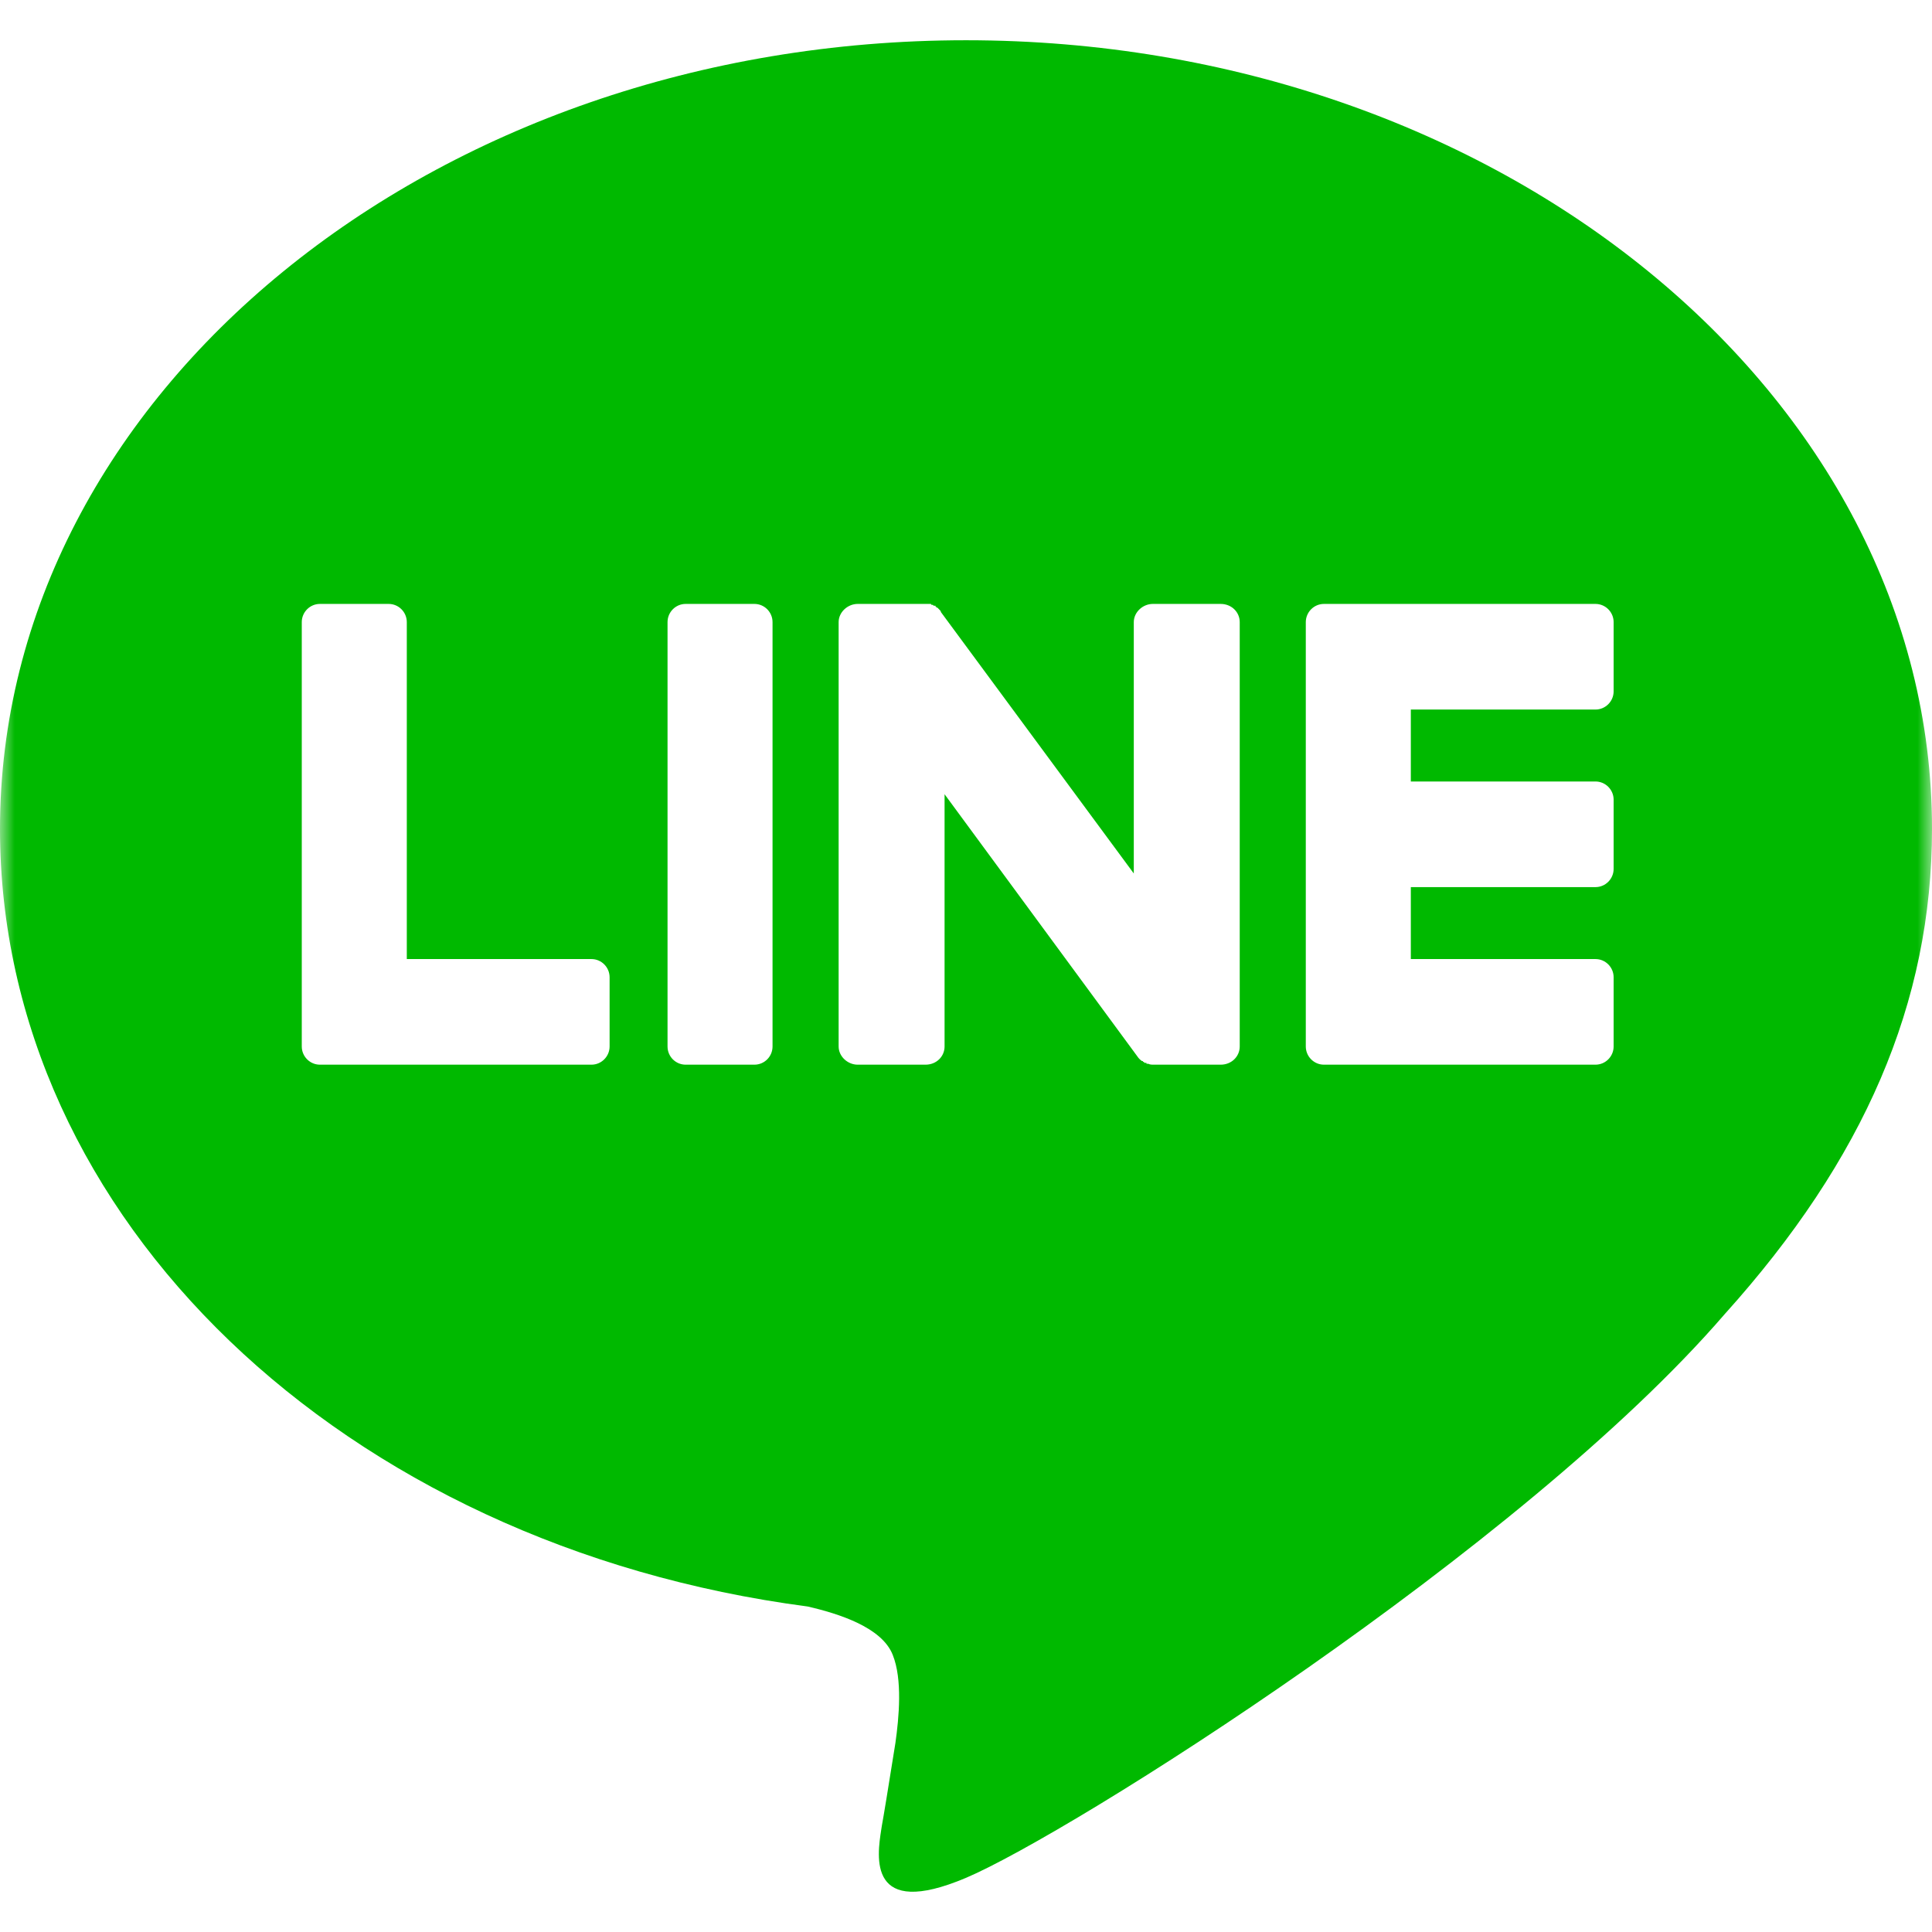 <svg width="66" height="66" viewBox="0 0 66 66" fill="none" xmlns="http://www.w3.org/2000/svg">
<g clip-path="url(#clip0_7534_565)">
<mask id="mask0_7534_565" style="mask-type:luminance" maskUnits="userSpaceOnUse" x="0" y="0" width="66" height="66">
<path d="M66 0H0V66H66V0Z" fill="white"/>
</mask>
<g mask="url(#mask0_7534_565)">
<path fill-rule="evenodd" clip-rule="evenodd" d="M58.917 44.894C51.99 52.92 36.526 62.656 33 64.15C29.627 65.578 29.962 63.419 30.106 62.494L30.124 62.377C30.186 62.045 30.34 61.101 30.588 59.546C30.711 58.675 30.835 57.368 30.495 56.528C30.124 55.595 28.67 55.129 27.588 54.88C11.722 52.795 0 41.628 0 28.314C0 13.476 14.784 1.375 33 1.375C51.186 1.375 66 13.476 66 28.314C66 34.255 63.681 39.606 58.917 44.894ZM54.505 36.371H45.227C44.887 36.371 44.608 36.091 44.608 35.749V35.718V21.253C44.608 20.911 44.887 20.631 45.227 20.631H54.505C54.845 20.631 55.124 20.911 55.124 21.253V23.617C55.124 23.959 54.845 24.239 54.505 24.239H48.196V26.697H54.505C54.845 26.697 55.124 26.977 55.124 27.319V29.683C55.124 30.025 54.845 30.305 54.505 30.305H48.196V32.763H54.505C54.845 32.763 55.124 33.043 55.124 33.385V35.749C55.124 36.091 54.845 36.371 54.505 36.371ZM10.928 36.371H10.959H20.206C20.546 36.371 20.825 36.091 20.825 35.749V33.385C20.825 33.043 20.546 32.763 20.206 32.763H13.897V21.253C13.897 20.911 13.619 20.631 13.278 20.631H10.928C10.588 20.631 10.309 20.911 10.309 21.253V35.718V35.749C10.309 36.091 10.588 36.371 10.928 36.371ZM25.773 20.631H23.422C23.081 20.631 22.804 20.91 22.804 21.253V35.749C22.804 36.093 23.081 36.371 23.422 36.371H25.773C26.114 36.371 26.391 36.093 26.391 35.749V21.253C26.391 20.91 26.114 20.631 25.773 20.631ZM42.351 35.749V21.253C42.351 20.911 42.072 20.631 41.701 20.631H39.382C39.041 20.631 38.732 20.911 38.732 21.253V29.839L32.144 20.911C32.144 20.89 32.134 20.869 32.113 20.849L32.052 20.787L32.021 20.755H31.99C31.99 20.735 31.979 20.724 31.959 20.724V20.693H31.897L31.866 20.662H31.835C31.815 20.662 31.804 20.652 31.804 20.631H31.773H31.742H31.712H31.68H31.65H31.619H29.299C28.959 20.631 28.649 20.911 28.649 21.253V35.749C28.649 36.091 28.959 36.371 29.299 36.371H31.619C31.99 36.371 32.268 36.091 32.268 35.749V27.132L38.856 36.091C38.897 36.154 38.949 36.205 39.01 36.247H39.041C39.041 36.268 39.051 36.278 39.072 36.278L39.103 36.309H39.134H39.165V36.34H39.227C39.268 36.361 39.32 36.371 39.382 36.371H41.701C42.072 36.371 42.351 36.091 42.351 35.749Z" fill="#00B900"/>
</g>
</g>
<defs>
<clipPath id="clip0_7534_565">
<rect width="66" height="66" fill="white"/>
</clipPath>
</defs>
</svg>

